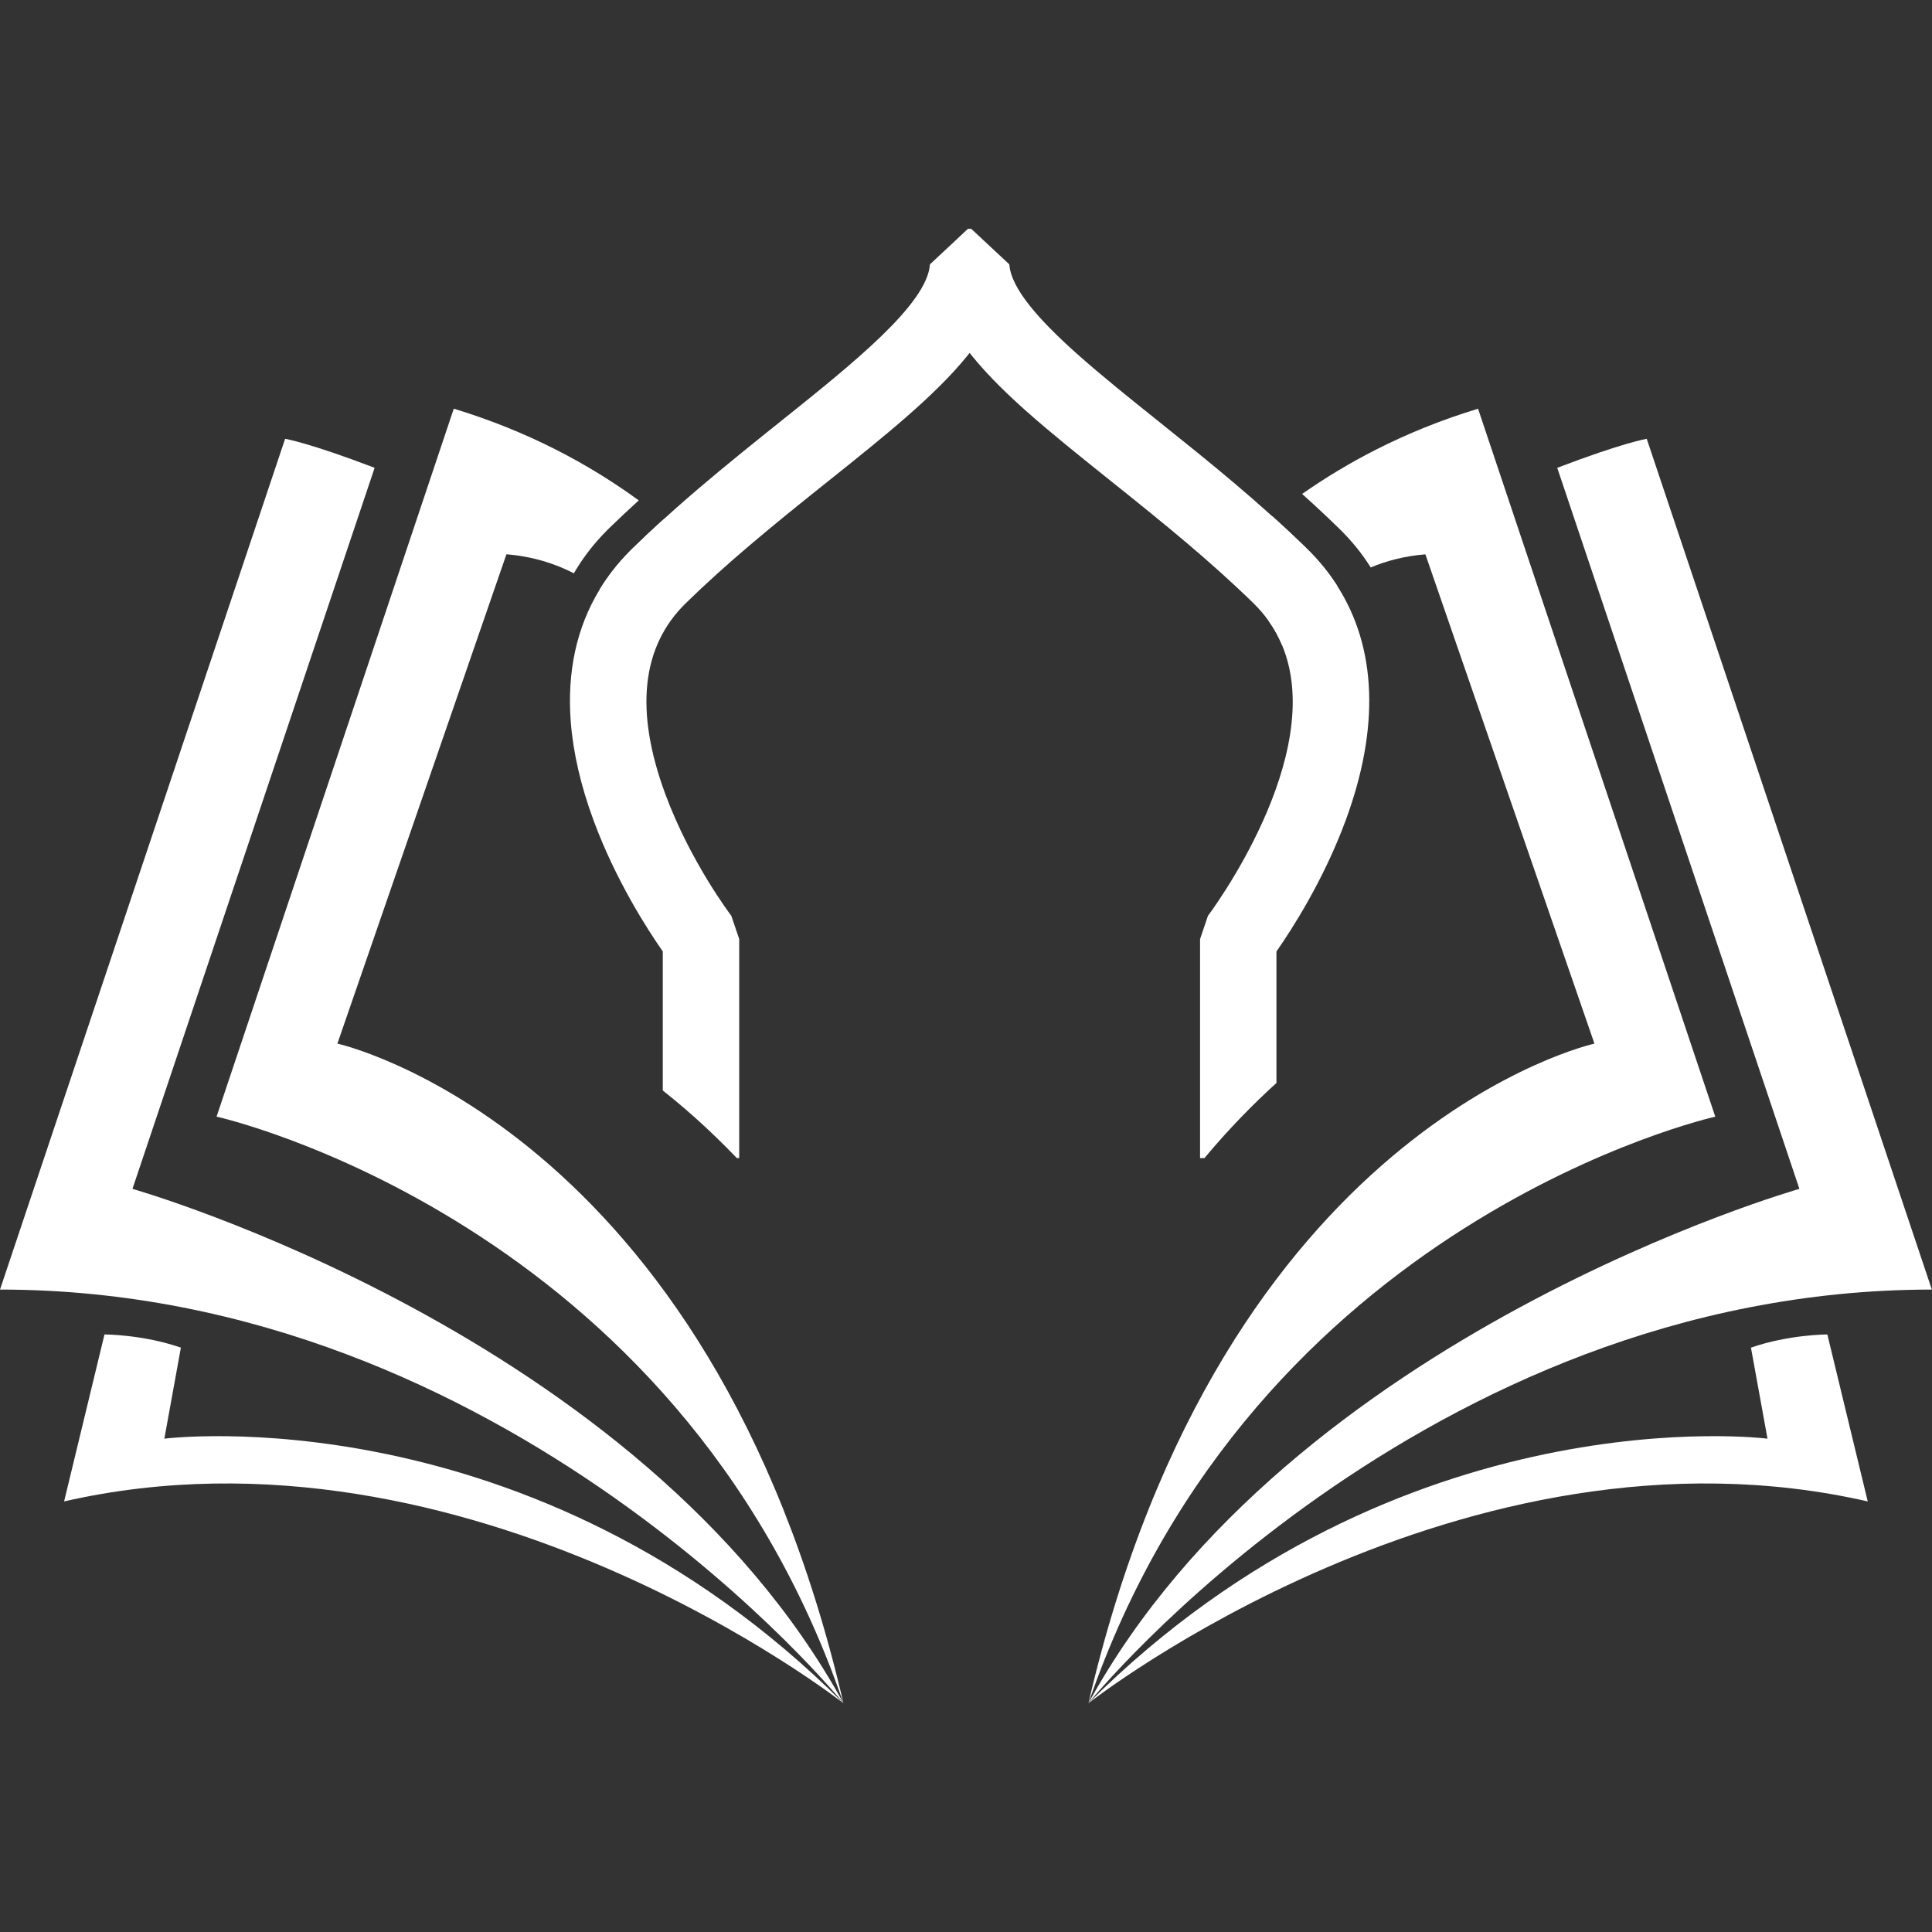 <?xml version="1.0" encoding="UTF-8"?> <svg xmlns="http://www.w3.org/2000/svg" xmlns:xlink="http://www.w3.org/1999/xlink" width="500" zoomAndPan="magnify" viewBox="0 0 375 375" height="500" preserveAspectRatio="xMidYMid meet" version="1.0"><rect x="0" y="0" width="375" height="375" fill="#333333" stroke="none"/><defs><clipPath id="e466c78724"><path d="M 12 259 L 164 259 L 164 330.797 L 12 330.797 Z M 12 259 " clip-rule="nonzero"></path></clipPath><clipPath id="e2fcbc8ca9"><path d="M 0 85 L 164 85 L 164 330.797 L 0 330.797 Z M 0 85 " clip-rule="nonzero"></path></clipPath><clipPath id="95c653005d"><path d="M 42 79 L 164 79 L 164 330.797 L 42 330.797 Z M 42 79 " clip-rule="nonzero"></path></clipPath><clipPath id="b10824c1ab"><path d="M 211 259 L 363 259 L 363 330.797 L 211 330.797 Z M 211 259 " clip-rule="nonzero"></path></clipPath><clipPath id="31e79e7d54"><path d="M 211 85 L 375 85 L 375 330.797 L 211 330.797 Z M 211 85 " clip-rule="nonzero"></path></clipPath><clipPath id="3e882035f6"><path d="M 211 79 L 333 79 L 333 330.797 L 211 330.797 Z M 211 79 " clip-rule="nonzero"></path></clipPath><clipPath id="5b5dc122bf"><path d="M 110 44.297 L 266 44.297 L 266 225 L 110 225 Z M 110 44.297 " clip-rule="nonzero"></path></clipPath></defs><g clip-path="url(#e466c78724)"><path fill="#ffffff" d="M 163.711 330.598 C 163.711 330.598 91.004 273.488 12.441 291.426 L 20.281 259.016 C 20.281 259.016 27.77 259.016 35.109 261.578 L 31.902 279.246 C 31.902 279.246 103.125 270.137 163.711 330.598 " fill-opacity="1" fill-rule="nonzero"></path></g><g clip-path="url(#e2fcbc8ca9)"><path fill="#ffffff" d="M 163.711 330.598 C 163.711 330.598 98.723 250.305 0 250.305 L 55.34 85.172 C 55.34 85.172 59.836 85.891 72.715 90.801 L 25.711 230.758 C 25.711 230.758 124.359 258.789 163.711 330.598 " fill-opacity="1" fill-rule="nonzero"></path></g><path fill="#ffffff" d="M 122.715 106.512 C 124.703 104.57 126.727 102.664 128.781 100.816 C 130.707 102.383 132.543 103.961 134.289 105.559 L 133.023 108.969 L 126.598 126.215 C 126.598 126.215 125.496 123.953 123.137 121.008 C 121.508 118.969 119.277 116.613 116.391 114.441 C 117.996 111.805 119.934 109.32 122.215 107.027 C 122.379 106.84 122.543 106.676 122.715 106.512 Z M 122.715 106.512 " fill-opacity="1" fill-rule="nonzero"></path><g clip-path="url(#95c653005d)"><path fill="#ffffff" d="M 163.711 330.598 C 131.508 236.633 42.035 216.738 42.035 216.738 L 88.078 79.324 C 95.27 81.508 101.84 84.203 107.836 87.238 C 113.766 90.246 119.133 93.598 123.984 97.125 C 122.02 98.902 120.094 100.723 118.18 102.582 C 118.008 102.754 117.844 102.922 117.672 103.094 C 115.395 105.387 113.453 107.867 111.848 110.508 C 111.691 110.762 111.539 111.023 111.391 111.277 C 107.754 109.406 103.406 107.996 98.297 107.59 L 65.488 202.566 C 65.488 202.566 137.668 218.457 163.711 330.598 Z M 163.711 330.598 " fill-opacity="1" fill-rule="nonzero"></path></g><g clip-path="url(#b10824c1ab)"><path fill="#ffffff" d="M 211.262 330.598 C 211.262 330.598 283.969 273.488 362.527 291.426 L 354.688 259.016 C 354.688 259.016 347.199 259.016 339.859 261.578 L 343.07 279.246 C 343.07 279.246 271.848 270.137 211.262 330.598 " fill-opacity="1" fill-rule="nonzero"></path></g><g clip-path="url(#31e79e7d54)"><path fill="#ffffff" d="M 211.262 330.598 C 211.262 330.598 276.246 250.305 374.969 250.305 L 319.629 85.172 C 319.629 85.172 315.133 85.891 302.258 90.801 L 349.262 230.758 C 349.262 230.758 250.613 258.789 211.262 330.598 Z M 211.262 330.598 " fill-opacity="1" fill-rule="nonzero"></path></g><path fill="#ffffff" d="M 259.562 113.723 C 257.289 115.312 255.395 117.043 253.844 118.691 C 251.25 121.449 249.629 123.984 248.879 125.289 C 248.207 123.66 247.359 122.094 246.293 120.594 L 240.688 105.551 C 240.785 105.461 240.891 105.363 240.996 105.273 C 242.875 103.566 244.863 101.863 246.953 100.199 C 249.227 102.246 251.473 104.344 253.68 106.504 C 255.965 108.746 257.93 111.152 259.562 113.723 Z M 259.562 113.723 " fill-opacity="1" fill-rule="nonzero"></path><g clip-path="url(#3e882035f6)"><path fill="#ffffff" d="M 332.934 216.746 C 332.934 216.746 243.469 236.641 211.262 330.605 C 237.301 218.457 309.48 202.566 309.48 202.566 L 276.668 107.598 C 272.664 107.914 269.141 108.852 266.055 110.141 C 264.383 107.469 262.363 104.973 259.996 102.66 C 257.621 100.336 255.191 98.07 252.742 95.875 C 257.125 92.809 261.906 89.895 267.133 87.246 C 273.129 84.203 279.703 81.512 286.891 79.332 Z M 332.934 216.746 " fill-opacity="1" fill-rule="nonzero"></path></g><g clip-path="url(#5b5dc122bf)"><path fill="#ffffff" d="M 261.203 159.219 C 256.887 170.926 250.629 180.574 247.758 184.676 L 247.758 210.203 C 243.16 214.371 238.445 219.199 233.777 224.789 L 232.93 224.789 L 232.93 182.277 L 234.461 177.762 C 234.723 177.418 257.77 146.754 248.879 125.289 C 248.207 123.66 247.359 122.094 246.293 120.594 C 245.441 119.379 244.449 118.219 243.32 117.109 C 239.129 113.016 234.797 109.156 230.426 105.453 C 225.48 101.258 220.48 97.254 215.562 93.32 C 209.582 88.531 204.004 84.07 199.148 79.754 C 195.512 76.516 192.281 73.352 189.598 70.195 C 189.113 69.633 188.656 69.062 188.203 68.492 C 188.031 68.719 187.852 68.938 187.672 69.16 C 181.398 76.875 171.805 84.559 160.848 93.32 C 160.539 93.566 160.23 93.805 159.926 94.055 C 155.141 97.883 150.285 101.781 145.488 105.867 C 141.281 109.441 137.121 113.16 133.09 117.102 C 124.508 125.496 123.168 137.941 129.117 154.078 C 133.988 167.285 141.867 177.652 141.949 177.754 L 143.48 182.27 L 143.48 224.781 L 143.023 224.781 C 141.656 223.359 140.301 221.996 138.945 220.691 C 136.215 218.051 133.512 215.645 130.863 213.457 C 130.121 212.844 129.379 212.25 128.645 211.664 L 128.645 184.668 C 125.773 180.566 119.516 170.914 115.199 159.211 C 112.719 152.473 111.242 146.078 110.785 140.09 C 110.043 130.414 111.914 121.781 116.391 114.426 C 117.996 111.789 119.934 109.309 122.215 107.012 C 122.387 106.84 122.551 106.676 122.723 106.504 C 124.711 104.562 126.734 102.66 128.789 100.809 C 129.648 100.02 130.52 99.242 131.395 98.469 C 136.934 93.566 142.559 88.98 147.879 84.707 C 149.137 83.695 150.375 82.707 151.59 81.73 C 165.547 70.562 179.969 59.027 180.5 51.309 L 187.883 44.41 L 188.512 44.41 L 189.301 45.145 L 195.91 51.312 C 196.23 56.016 201.703 62.121 209.078 68.711 C 209.086 68.719 209.094 68.727 209.109 68.734 C 213.848 72.961 219.371 77.375 224.82 81.738 C 229.602 85.57 234.723 89.66 239.879 94.031 C 239.895 94.039 239.902 94.055 239.91 94.062 C 242.254 96.047 244.609 98.102 246.945 100.207 C 249.219 102.254 251.465 104.352 253.672 106.512 C 255.957 108.746 257.922 111.152 259.555 113.723 C 267.23 125.723 267.82 141.254 261.203 159.219 Z M 261.203 159.219 " fill-opacity="1" fill-rule="nonzero"></path></g></svg> 